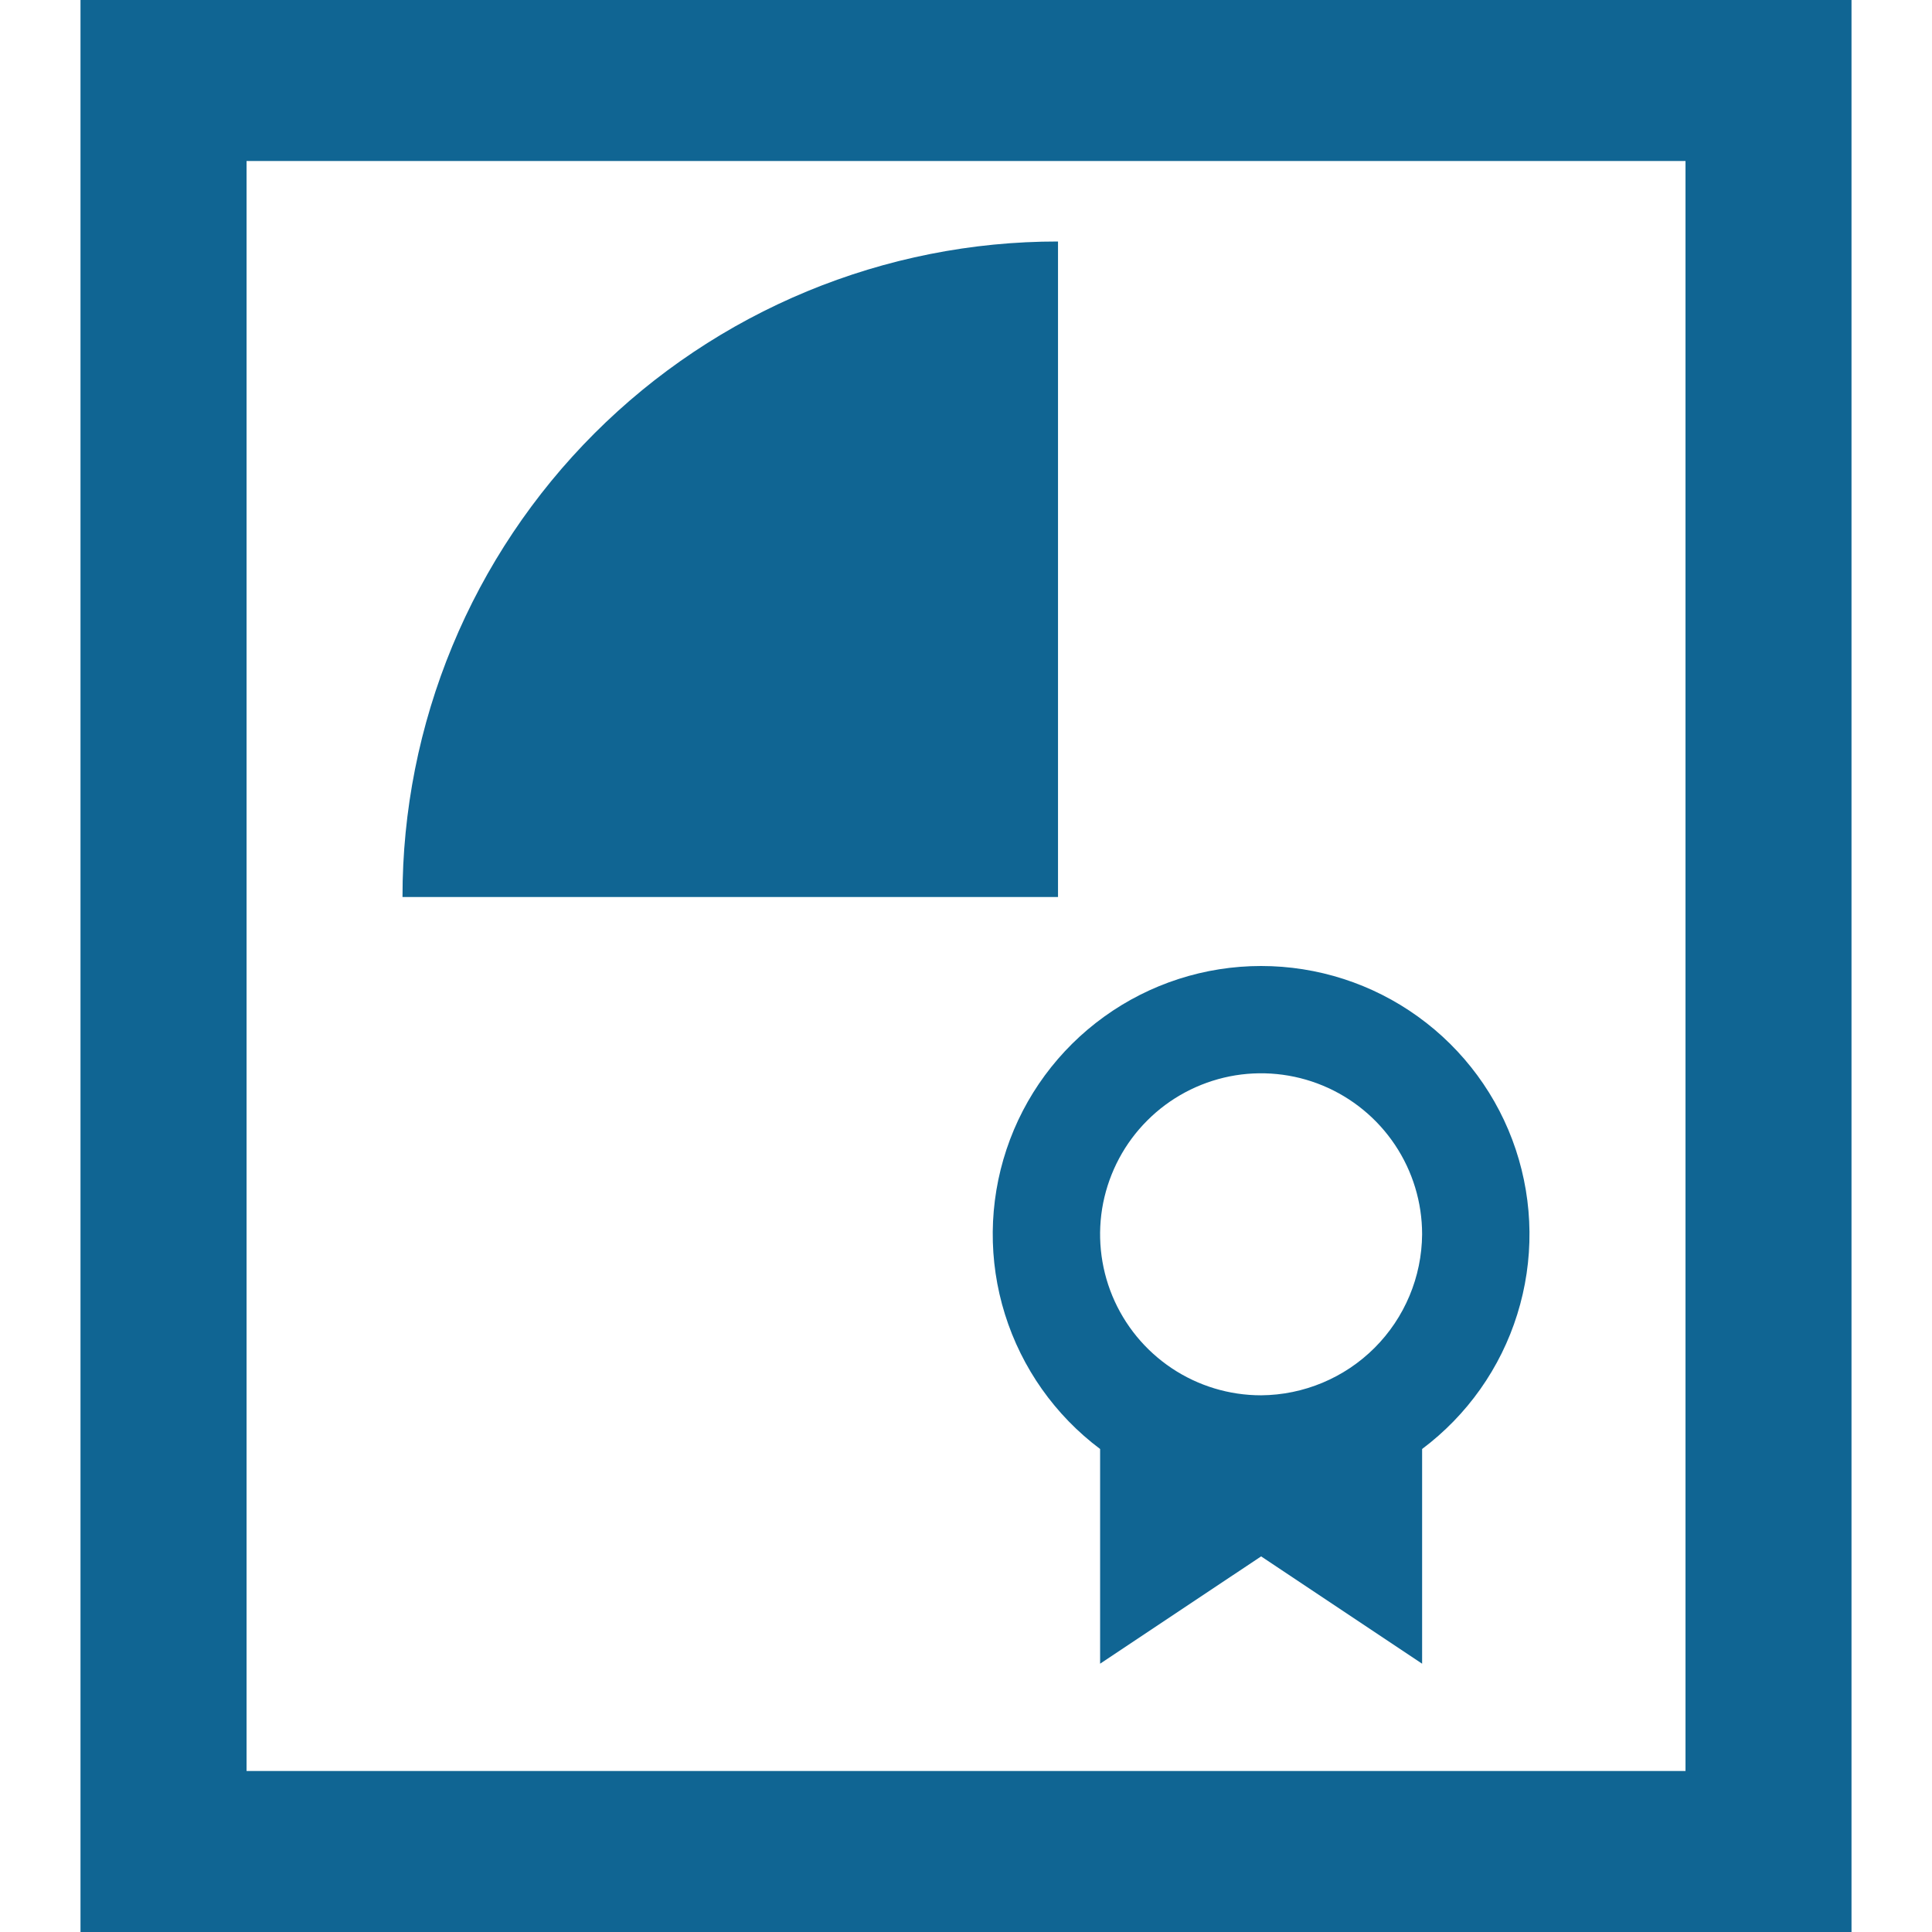 <svg width="24" height="24" viewBox="0 0 24 24" fill="none" xmlns="http://www.w3.org/2000/svg">
<path d="M1 24H23V0H1V24ZM3.063 2H20.938V22H3.063V2Z" fill="#106593"/>
<path d="M15.666 12C14.966 12 14.284 12.22 13.717 12.629C13.149 13.038 12.724 13.615 12.503 14.279C12.282 14.943 12.275 15.659 12.484 16.327C12.693 16.995 13.106 17.58 13.666 18V20.667L15.666 19.334L17.666 20.667V18C18.226 17.58 18.64 16.995 18.848 16.327C19.057 15.659 19.05 14.943 18.829 14.279C18.608 13.615 18.183 13.038 17.615 12.629C17.048 12.22 16.366 12 15.666 12ZM15.666 17.333C15.27 17.333 14.884 17.216 14.555 16.996C14.226 16.776 13.97 16.464 13.818 16.098C13.667 15.733 13.627 15.331 13.704 14.943C13.782 14.555 13.972 14.198 14.252 13.919C14.531 13.639 14.888 13.449 15.276 13.371C15.664 13.294 16.066 13.334 16.431 13.485C16.797 13.637 17.109 13.893 17.329 14.222C17.549 14.551 17.666 14.937 17.666 15.333C17.662 15.862 17.45 16.369 17.076 16.743C16.702 17.117 16.195 17.329 15.666 17.333Z" fill="#106593"/>
<path d="M13.143 11.143L5 11.143C4.999 10.073 5.21 9.014 5.619 8.026C6.028 7.038 6.628 6.14 7.384 5.384C8.14 4.628 9.038 4.028 10.026 3.619C11.014 3.21 12.073 2.999 13.143 3L13.143 11.143Z" fill="#106593"/>
</svg>
